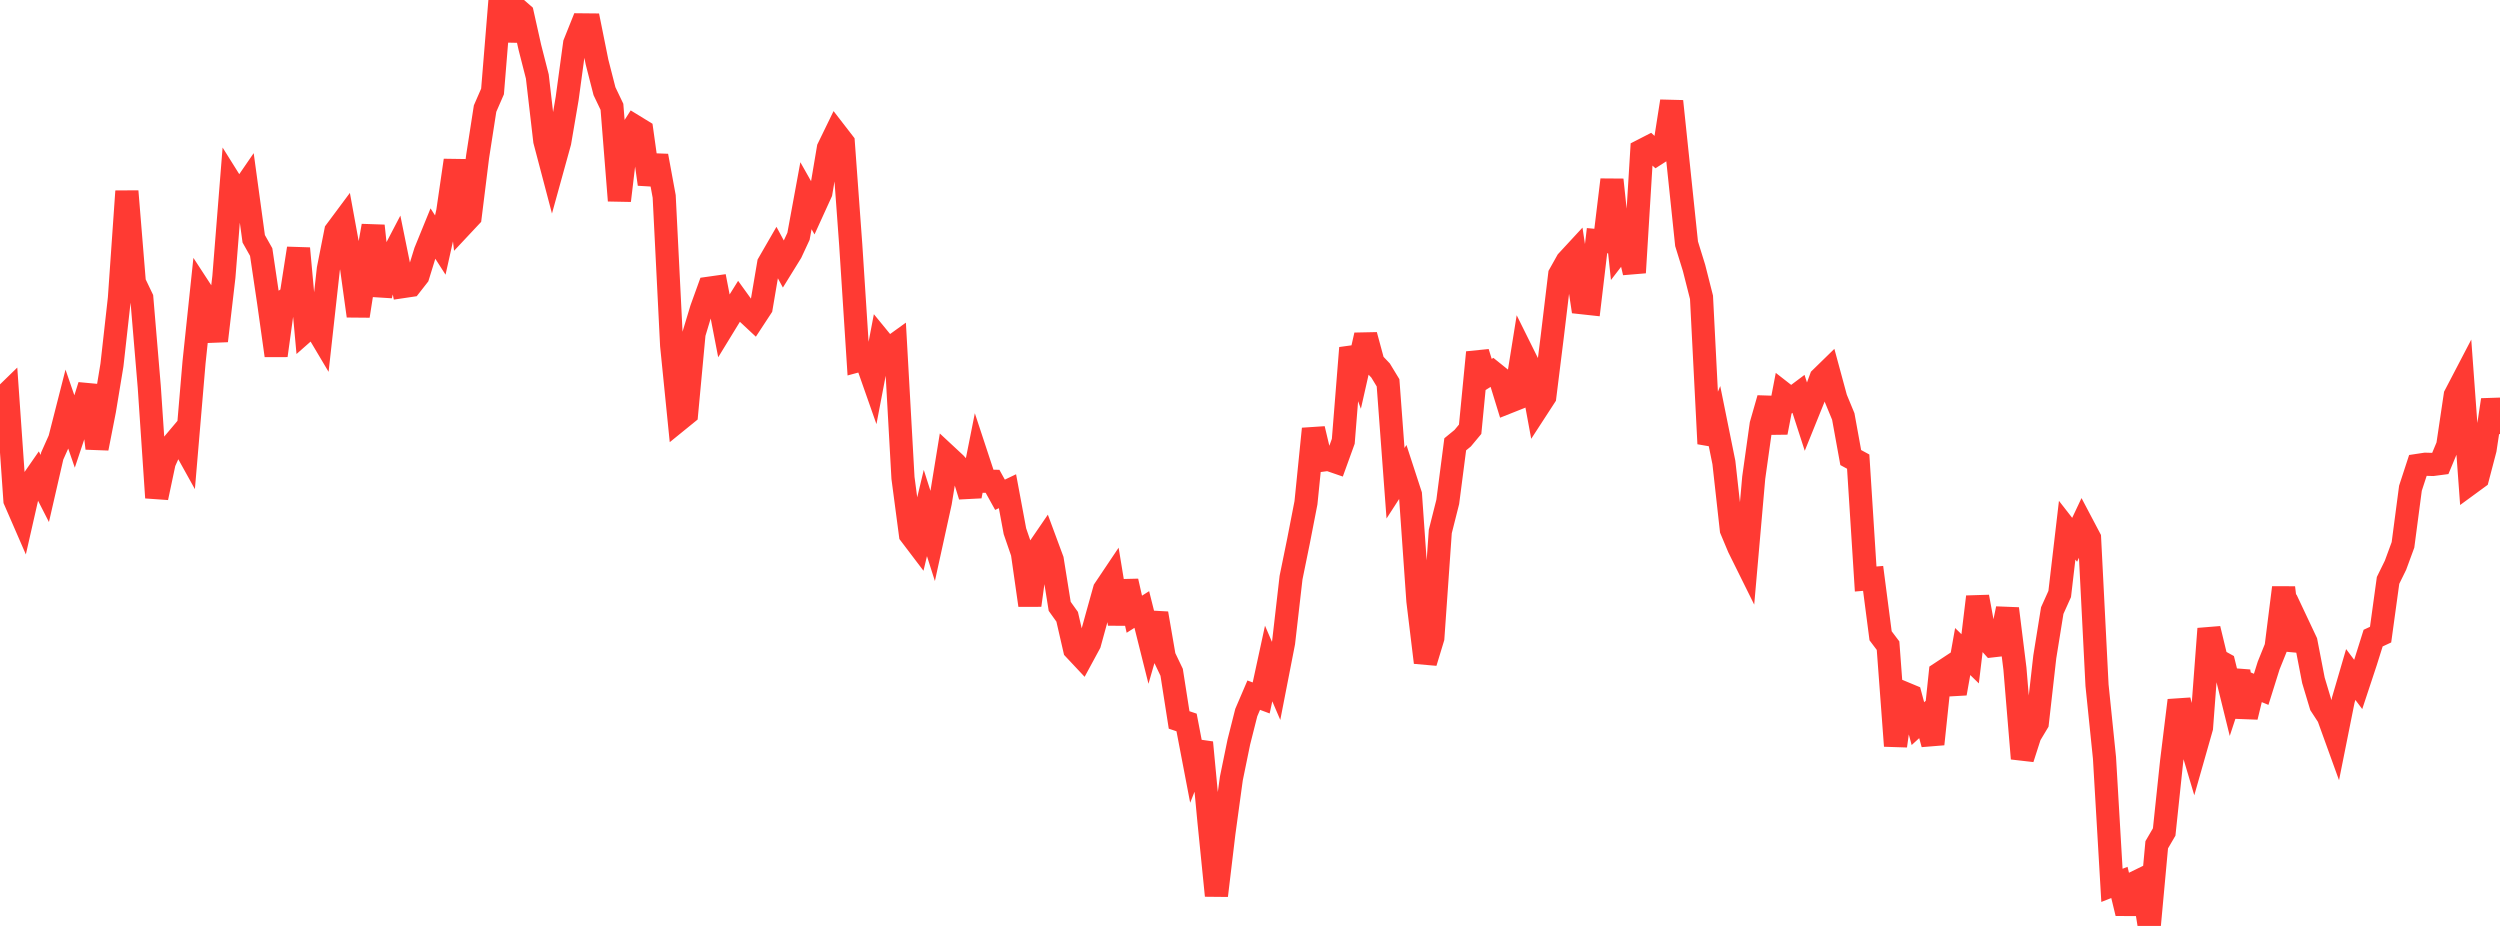 <?xml version="1.0" standalone="no"?>
<!DOCTYPE svg PUBLIC "-//W3C//DTD SVG 1.1//EN" "http://www.w3.org/Graphics/SVG/1.1/DTD/svg11.dtd">

<svg width="135" height="50" viewBox="0 0 135 50" preserveAspectRatio="none" 
  xmlns="http://www.w3.org/2000/svg"
  xmlns:xlink="http://www.w3.org/1999/xlink">


<polyline points="0.0, 21.628 0.403, 21.236 0.806, 27.015 1.209, 27.942 1.612, 26.17 2.015, 25.589 2.418, 26.377 2.821, 24.621 3.224, 23.719 3.627, 22.138 4.03, 23.308 4.433, 22.1 4.836, 20.821 5.239, 24.21 5.642, 22.154 6.045, 19.712 6.448, 16.109 6.851, 10.327 7.254, 15.254 7.657, 16.097 8.06, 20.885 8.463, 26.874 8.866, 24.972 9.269, 24.069 9.672, 23.591 10.075, 24.317 10.478, 19.566 10.881, 15.74 11.284, 16.358 11.687, 18.407 12.09, 14.95 12.493, 9.9 12.896, 10.544 13.299, 9.957 13.701, 12.895 14.104, 13.611 14.507, 16.331 14.91, 19.198 15.313, 16.27 15.716, 16.001 16.119, 13.414 16.522, 17.834 16.925, 17.479 17.328, 18.157 17.731, 14.523 18.134, 12.483 18.537, 11.942 18.94, 14.15 19.343, 17.061 19.746, 14.476 20.149, 12.195 20.552, 15.964 20.955, 14.265 21.358, 13.493 21.761, 15.474 22.164, 15.414 22.567, 14.898 22.97, 13.592 23.373, 12.604 23.776, 13.233 24.179, 11.428 24.582, 8.661 24.985, 12.132 25.388, 11.702 25.791, 8.459 26.194, 5.864 26.597, 4.939 27.0, 0.0 27.403, 2.176 27.806, 0.398 28.209, 0.75 28.612, 2.553 29.015, 4.129 29.418, 7.602 29.821, 9.133 30.224, 7.676 30.627, 5.314 31.03, 2.35 31.433, 1.343 31.836, 1.347 32.239, 3.35 32.642, 4.924 33.045, 5.768 33.448, 10.832 33.851, 7.446 34.254, 6.815 34.657, 7.062 35.06, 9.945 35.463, 8.417 35.866, 10.606 36.269, 18.655 36.672, 22.662 37.075, 22.335 37.478, 18.016 37.881, 16.68 38.284, 15.564 38.687, 15.507 39.09, 17.592 39.493, 16.933 39.896, 16.286 40.299, 16.844 40.701, 17.219 41.104, 16.605 41.507, 14.231 41.91, 13.532 42.313, 14.28 42.716, 13.628 43.119, 12.76 43.522, 10.568 43.925, 11.282 44.328, 10.398 44.731, 8.007 45.134, 7.178 45.537, 7.699 45.94, 13.223 46.343, 19.472 46.746, 19.363 47.149, 20.509 47.552, 18.396 47.955, 18.888 48.358, 18.597 48.761, 25.808 49.164, 28.86 49.567, 29.391 49.97, 27.703 50.373, 28.968 50.776, 27.131 51.179, 24.66 51.582, 25.035 51.985, 25.482 52.388, 26.79 52.791, 24.764 53.194, 25.986 53.597, 25.99 54.0, 26.718 54.403, 26.525 54.806, 28.687 55.209, 29.859 55.612, 32.684 56.015, 29.731 56.418, 29.142 56.821, 30.23 57.224, 32.743 57.627, 33.306 58.03, 35.059 58.433, 35.489 58.836, 34.745 59.239, 33.279 59.642, 31.836 60.045, 31.235 60.448, 33.688 60.851, 31.384 61.254, 33.168 61.657, 32.913 62.06, 34.522 62.463, 33.125 62.866, 35.46 63.269, 36.303 63.672, 38.877 64.075, 39.013 64.478, 41.117 64.881, 40.095 65.284, 44.355 65.687, 48.362 66.09, 44.985 66.493, 42.04 66.896, 40.074 67.299, 38.478 67.701, 37.539 68.104, 37.689 68.507, 35.829 68.91, 36.767 69.313, 34.702 69.716, 31.194 70.119, 29.219 70.522, 27.149 70.925, 23.158 71.328, 24.858 71.731, 24.804 72.134, 24.943 72.537, 23.83 72.94, 18.789 73.343, 19.879 73.746, 18.096 74.149, 19.585 74.552, 20.009 74.955, 20.672 75.358, 26.096 75.761, 25.472 76.164, 26.708 76.567, 32.451 76.97, 35.773 77.373, 34.448 77.776, 28.698 78.179, 27.101 78.582, 23.993 78.985, 23.663 79.388, 23.179 79.791, 19.031 80.194, 20.342 80.597, 20.09 81.0, 20.414 81.403, 21.725 81.806, 21.565 82.209, 19.05 82.612, 19.862 83.015, 22.041 83.418, 21.421 83.821, 18.181 84.224, 14.826 84.627, 14.106 85.03, 13.67 85.433, 16.347 85.836, 16.391 86.239, 12.995 86.642, 13.033 87.045, 9.709 87.448, 13.502 87.851, 12.978 88.254, 14.721 88.657, 8.134 89.06, 7.927 89.463, 8.301 89.866, 8.043 90.269, 5.469 90.672, 9.312 91.075, 13.164 91.478, 14.466 91.881, 16.055 92.284, 23.959 92.687, 22.983 93.09, 24.976 93.493, 28.602 93.896, 29.564 94.299, 30.377 94.701, 25.796 95.104, 22.923 95.507, 21.514 95.91, 23.355 96.313, 21.256 96.716, 21.57 97.119, 21.268 97.522, 22.514 97.925, 21.517 98.328, 20.421 98.731, 20.028 99.134, 21.514 99.537, 22.489 99.94, 24.708 100.343, 24.927 100.746, 31.267 101.149, 31.233 101.552, 34.332 101.955, 34.866 102.358, 40.278 102.761, 37.403 103.164, 37.571 103.567, 39.077 103.97, 38.708 104.373, 40.181 104.776, 36.355 105.179, 36.09 105.582, 37.446 105.985, 35.183 106.388, 35.575 106.791, 32.228 107.194, 34.426 107.597, 34.874 108.0, 34.828 108.403, 32.868 108.806, 36.107 109.209, 40.961 109.612, 39.709 110.015, 39.036 110.418, 35.475 110.821, 32.971 111.224, 32.077 111.627, 28.632 112.03, 29.149 112.433, 28.295 112.836, 29.059 113.239, 37.002 113.642, 40.924 114.045, 47.809 114.448, 47.651 114.851, 49.318 115.254, 47.682 115.657, 47.485 116.06, 50.0 116.463, 45.618 116.866, 44.927 117.269, 41.103 117.672, 37.822 118.075, 39.357 118.478, 40.71 118.881, 39.294 119.284, 33.953 119.687, 35.62 120.09, 35.842 120.493, 37.478 120.896, 36.252 121.299, 38.716 121.701, 37.056 122.104, 37.224 122.507, 35.939 122.91, 34.94 123.313, 31.732 123.716, 35.087 124.119, 33.802 124.522, 34.657 124.925, 36.739 125.328, 38.082 125.731, 38.7 126.134, 39.815 126.537, 37.803 126.94, 36.423 127.343, 36.959 127.746, 35.741 128.149, 34.458 128.552, 34.27 128.955, 31.342 129.358, 30.52 129.761, 29.424 130.164, 26.364 130.567, 25.13 130.97, 25.069 131.373, 25.08 131.776, 25.027 132.179, 24.06 132.582, 21.349 132.985, 20.577 133.388, 26.1 133.791, 25.805 134.194, 24.267 134.597, 21.596 135.0, 23.436" fill="none" stroke="#ff3a33" stroke-width="1.25"/>

</svg>